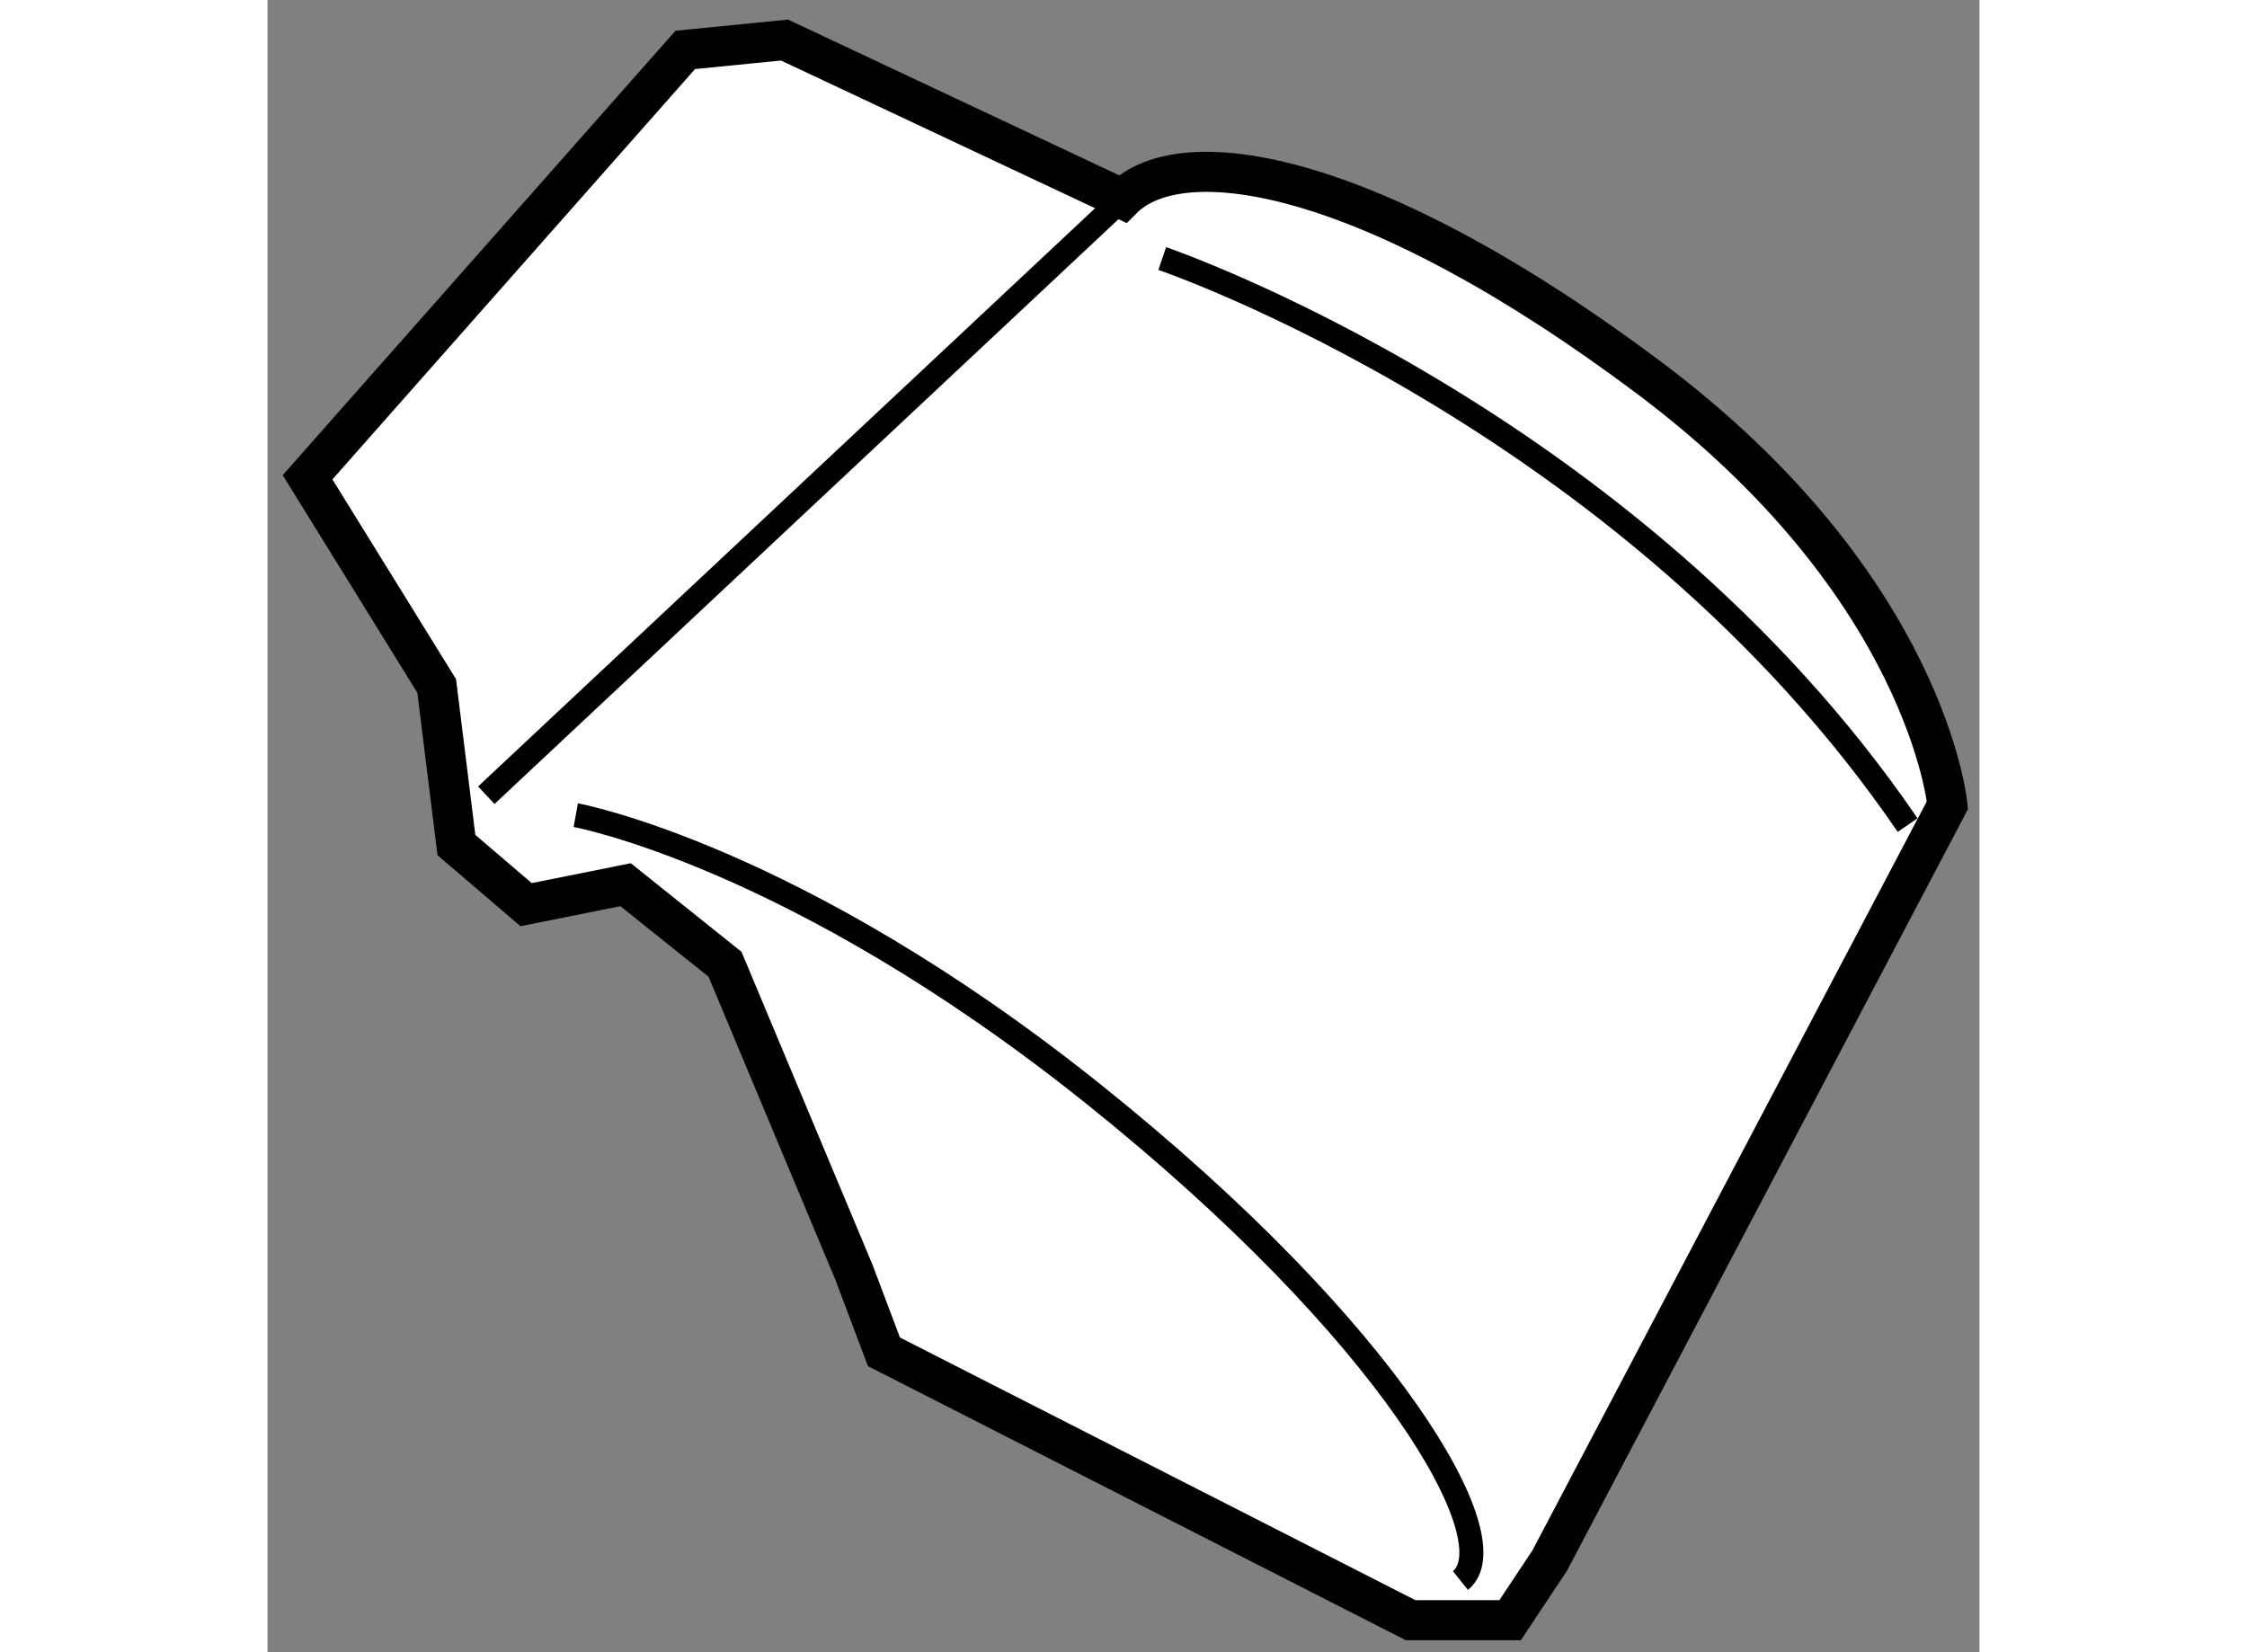 <?xml version="1.0" encoding="utf-8"?>
<!-- Generator: Adobe Illustrator 15.1.0, SVG Export Plug-In . SVG Version: 6.00 Build 0)  -->
<!DOCTYPE svg PUBLIC "-//W3C//DTD SVG 1.1//EN" "http://www.w3.org/Graphics/SVG/1.1/DTD/svg11.dtd">
<svg version="1.1" xmlns="http://www.w3.org/2000/svg" xmlns:xlink="http://www.w3.org/1999/xlink" x="0px" y="0px" width="244.8px"
	 height="180px" viewBox="179.459 14.949 21.371 20.625" enable-background="new 0 0 244.8 180" xml:space="preserve">
	
<rect x="179.459" y="14.949" width="21.371" height="20.625" fill="#808080" stroke="none"/>
	
<g><path fill="#FFFFFF" stroke="#000000" stroke-width="0.5" d="M183.929,25.993l1.241,0.993l1.61,3.846l0.374,0.992l6.574,3.35
				h1.243l0.494-0.744L200.43,25c0,0-0.249-2.728-3.723-5.334c-3.474-2.604-5.831-2.978-6.575-2.233l-4.219-1.984l-1.239,0.123
				l-4.715,5.335l1.612,2.605l0.123,0.993l0.123,0.993l0.87,0.744L183.929,25.993z"></path><line fill="none" stroke="#000000" stroke-width="0.3" x1="190.132" y1="17.433" x2="182.19" y2="24.876"></line><path fill="none" stroke="#000000" stroke-width="0.3" d="M183.307,25.125c0,0,2.729,0.496,6.453,3.474
				c3.723,2.978,5.212,5.582,4.59,6.08"></path><path fill="none" stroke="#000000" stroke-width="0.3" d="M190.628,18.176c0,0,5.831,1.986,9.305,7.073"></path></g>


</svg>